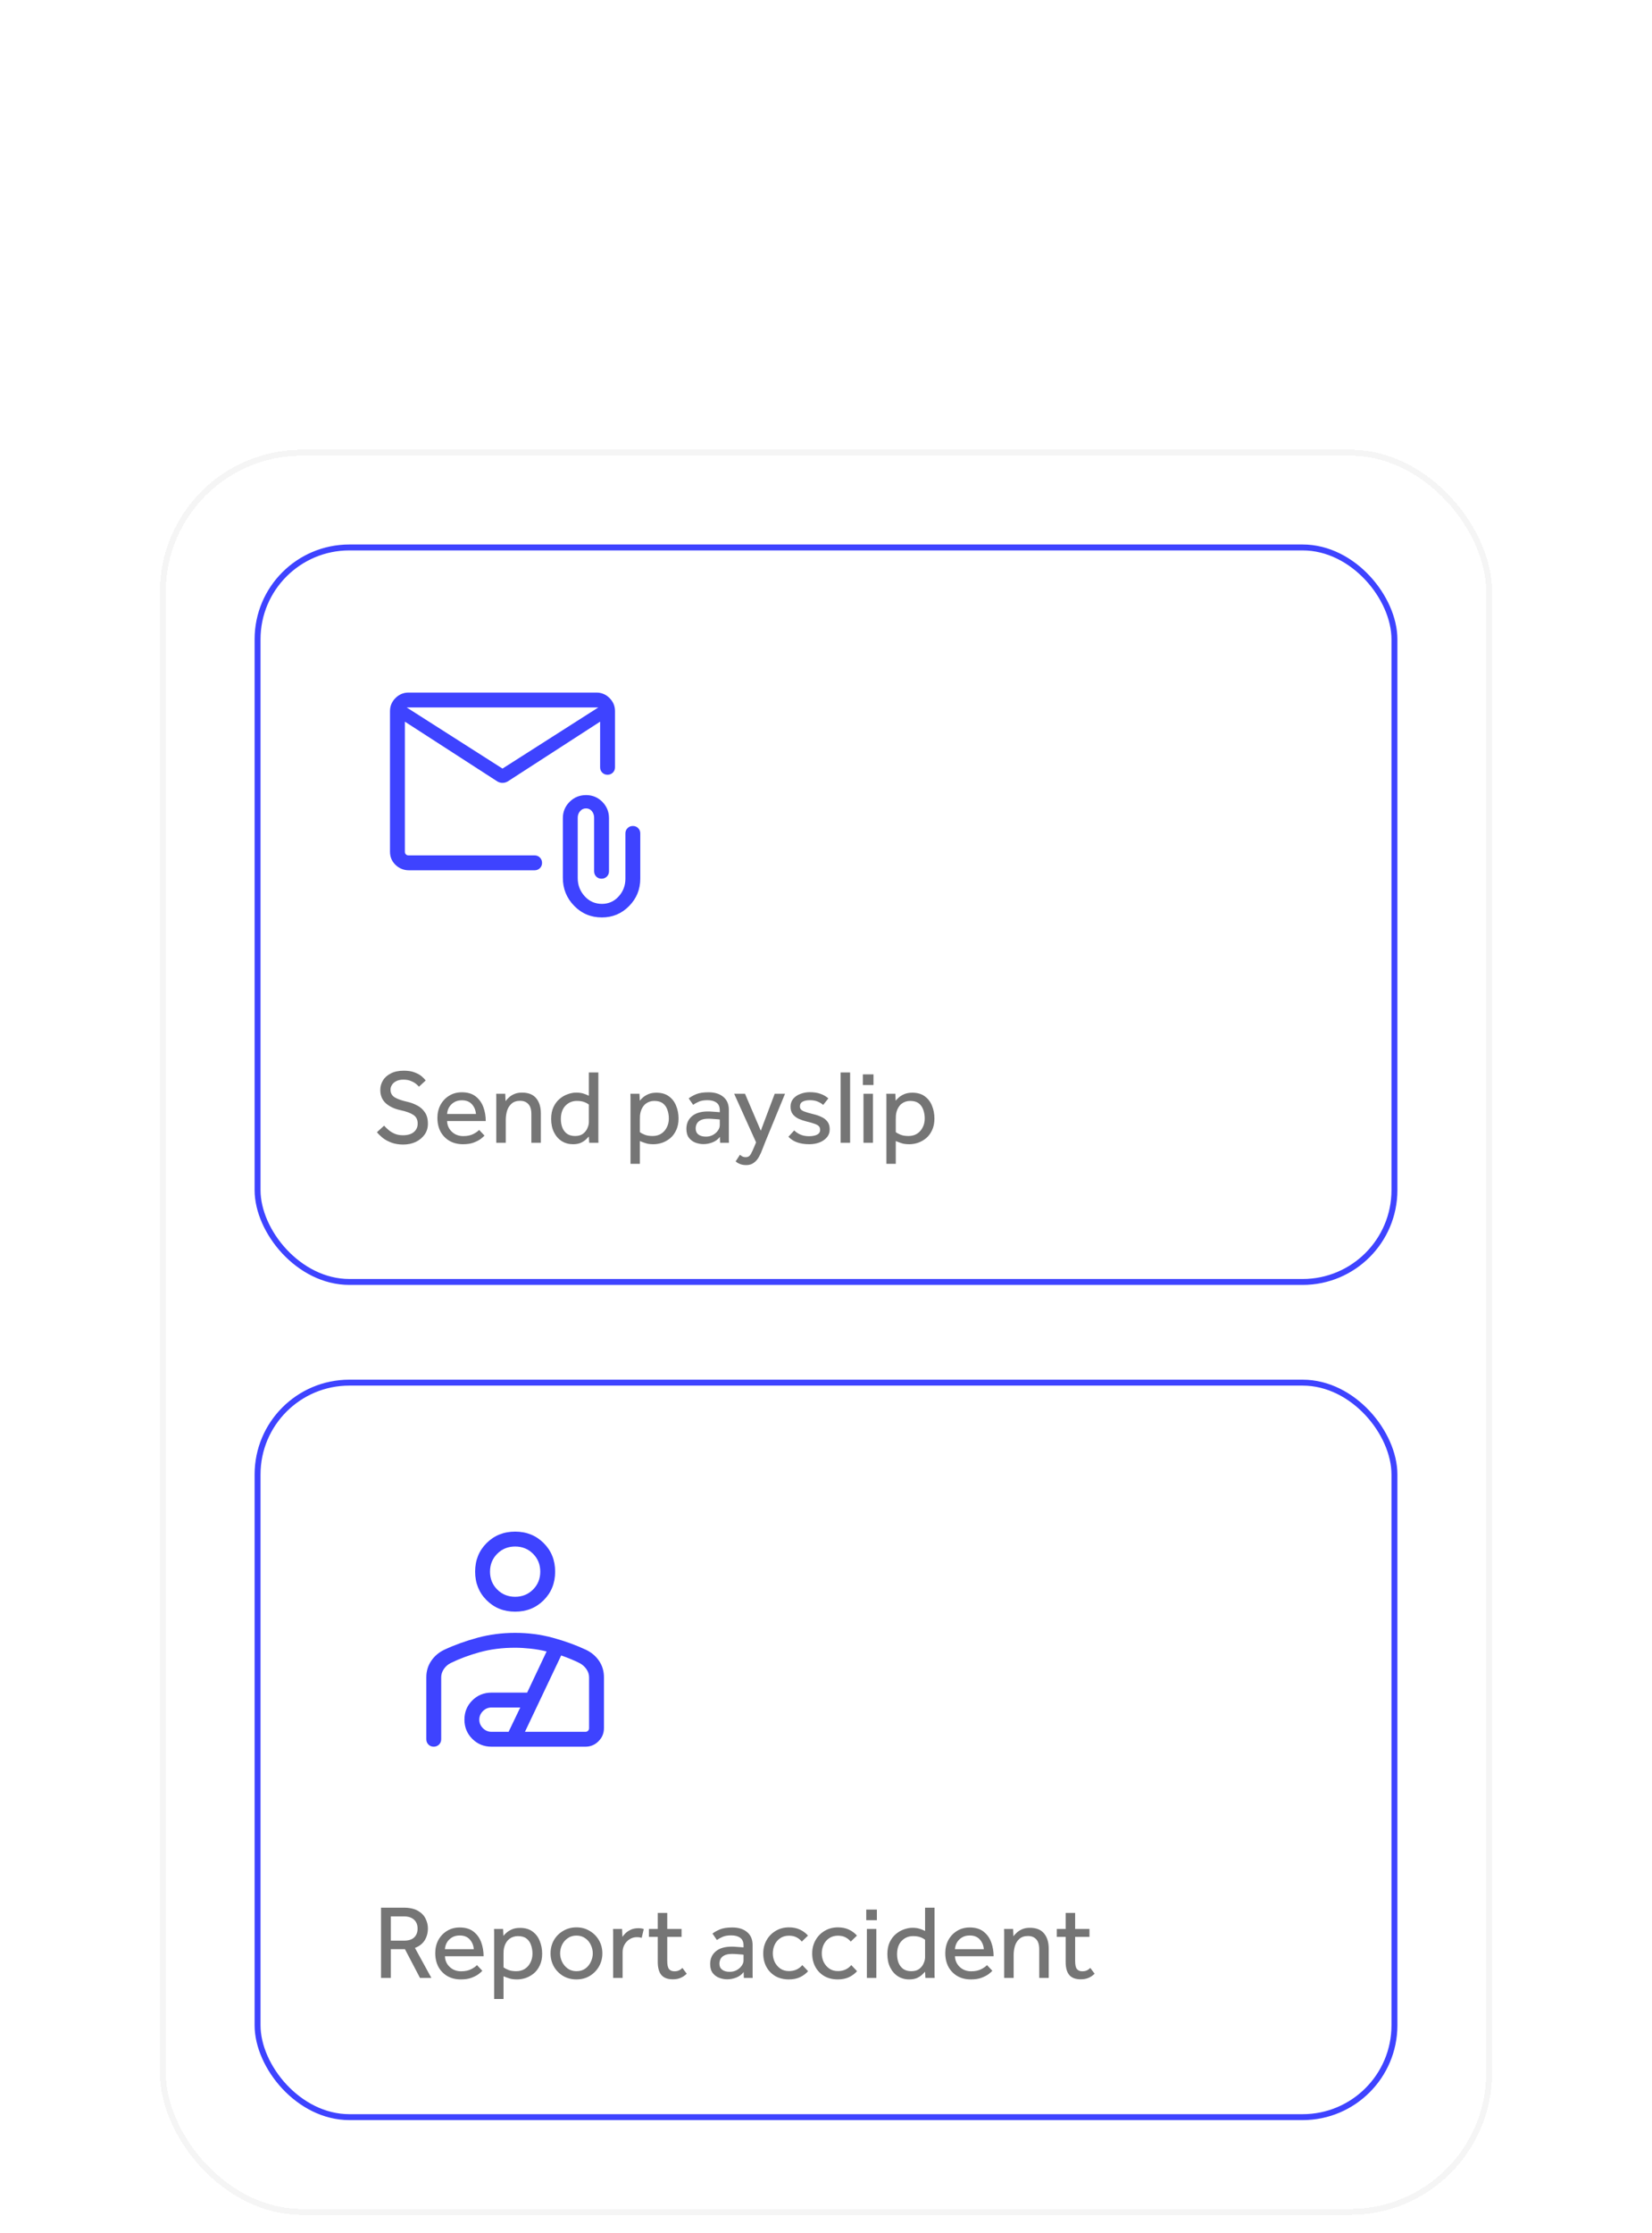 <svg width="279" height="377" viewBox="0 0 279 377" fill="none" xmlns="http://www.w3.org/2000/svg">
<g filter="url(#filter0_ddd_2140_11529)">
<rect x="27" y="7" width="225" height="298" rx="24" fill="white" shape-rendering="crispEdges"/>
<rect x="27.5" y="7.5" width="224" height="297" rx="23.5" stroke="#F5F5F5" shape-rendering="crispEdges"/>
<rect x="43.5" y="23.5" width="192" height="124" rx="15.5" stroke="#3E43FF"/>
<mask id="mask0_2140_11529" style="mask-type:alpha" maskUnits="userSpaceOnUse" x="63" y="43" width="48" height="48">
<rect x="63" y="43" width="48" height="48" fill="#D9D9D9"/>
</mask>
<g mask="url(#mask0_2140_11529)">
<path d="M69.068 78C68.187 78 67.433 77.699 66.806 77.097C66.179 76.495 65.865 75.753 65.865 74.871V51.129C65.865 50.275 66.173 49.54 66.789 48.924C67.405 48.308 68.14 48 68.993 48H100.737C101.59 48 102.325 48.308 102.941 48.924C103.557 49.54 103.865 50.275 103.865 51.129V60.615C103.865 60.971 103.744 61.27 103.502 61.511C103.26 61.752 102.96 61.872 102.602 61.872C102.244 61.872 101.946 61.752 101.709 61.511C101.471 61.27 101.352 60.971 101.352 60.615V52.91L85.723 63.017C85.583 63.09 85.444 63.146 85.307 63.185C85.171 63.224 85.023 63.243 84.865 63.243C84.707 63.243 84.559 63.224 84.423 63.185C84.286 63.146 84.152 63.09 84.02 63.017L68.378 52.91V74.871C68.378 75.051 68.436 75.199 68.551 75.314C68.667 75.429 68.814 75.487 68.993 75.487H90.288C90.644 75.487 90.943 75.608 91.183 75.85C91.424 76.093 91.545 76.392 91.545 76.751C91.545 77.108 91.424 77.406 91.183 77.644C90.943 77.881 90.644 78 90.288 78H69.068ZM84.865 60.831L101.045 50.513H68.686L84.865 60.831ZM68.378 53.297V51.425V51.445V51.41V53.297ZM101.65 85.962C99.804 85.962 98.244 85.309 96.97 84.004C95.695 82.698 95.057 81.122 95.057 79.275V69.205C95.057 68.127 95.437 67.208 96.195 66.448C96.954 65.688 97.882 65.308 98.98 65.308C100.06 65.308 100.975 65.688 101.726 66.448C102.477 67.208 102.852 68.127 102.852 69.205V78.166C102.852 78.522 102.731 78.821 102.489 79.062C102.247 79.303 101.947 79.423 101.589 79.423C101.231 79.423 100.933 79.303 100.696 79.062C100.458 78.821 100.34 78.522 100.34 78.166V69.136C100.34 68.705 100.215 68.334 99.965 68.023C99.715 67.712 99.385 67.556 98.975 67.556C98.566 67.556 98.229 67.712 97.966 68.023C97.702 68.334 97.57 68.703 97.57 69.13V79.328C97.57 80.502 97.96 81.519 98.741 82.38C99.521 83.242 100.494 83.672 101.659 83.672C102.78 83.672 103.721 83.254 104.481 82.418C105.242 81.582 105.622 80.583 105.622 79.423V71.779C105.622 71.424 105.743 71.125 105.985 70.885C106.227 70.644 106.527 70.523 106.885 70.523C107.243 70.523 107.54 70.644 107.778 70.885C108.015 71.125 108.134 71.424 108.134 71.779V79.423C108.134 81.224 107.504 82.764 106.243 84.043C104.982 85.322 103.451 85.962 101.65 85.962Z" fill="#3E43FF"/>
</g>
<path d="M63.658 122.221L64.868 121.119C65.093 121.368 65.354 121.617 65.65 121.866C65.947 122.115 66.29 122.322 66.682 122.488C67.085 122.654 67.541 122.737 68.051 122.737C68.834 122.737 69.445 122.559 69.883 122.204C70.322 121.836 70.541 121.356 70.541 120.763C70.541 120.099 70.293 119.607 69.794 119.287C69.308 118.966 68.591 118.706 67.642 118.504C66.634 118.29 65.81 117.905 65.17 117.348C64.541 116.779 64.227 116.026 64.227 115.089C64.227 114.508 64.376 113.974 64.672 113.488C64.968 112.99 65.413 112.593 66.006 112.296C66.599 111.988 67.328 111.834 68.194 111.834C68.965 111.834 69.599 111.941 70.097 112.154C70.607 112.356 71.004 112.587 71.289 112.848C71.573 113.109 71.775 113.322 71.893 113.488L70.755 114.538C70.66 114.419 70.5 114.265 70.275 114.075C70.049 113.885 69.759 113.719 69.403 113.577C69.059 113.423 68.632 113.346 68.123 113.346C67.624 113.346 67.215 113.435 66.895 113.613C66.575 113.779 66.338 113.992 66.184 114.253C66.03 114.502 65.953 114.763 65.953 115.036C65.953 115.617 66.196 116.055 66.682 116.352C67.168 116.636 67.862 116.879 68.763 117.081C69.356 117.211 69.919 117.419 70.453 117.704C70.986 117.976 71.419 118.362 71.751 118.86C72.095 119.346 72.267 119.992 72.267 120.798C72.267 121.486 72.083 122.091 71.716 122.613C71.348 123.134 70.85 123.549 70.221 123.858C69.593 124.154 68.882 124.302 68.087 124.302C67.352 124.302 66.694 124.196 66.113 123.982C65.543 123.769 65.051 123.502 64.636 123.182C64.233 122.85 63.907 122.53 63.658 122.221ZM80.916 121.83L81.823 122.791C81.704 122.933 81.491 123.123 81.183 123.36C80.874 123.585 80.471 123.792 79.973 123.982C79.487 124.16 78.894 124.249 78.195 124.249C77.341 124.249 76.588 124.065 75.936 123.698C75.283 123.318 74.774 122.796 74.406 122.132C74.05 121.457 73.872 120.68 73.872 119.802C73.872 118.996 74.044 118.267 74.388 117.615C74.744 116.962 75.23 116.447 75.847 116.067C76.475 115.676 77.192 115.48 77.999 115.48C78.959 115.48 79.736 115.711 80.329 116.174C80.922 116.636 81.355 117.235 81.627 117.97C81.9 118.706 82.036 119.494 82.036 120.336H75.509C75.521 120.822 75.651 121.261 75.9 121.652C76.149 122.032 76.475 122.334 76.878 122.559C77.293 122.773 77.738 122.879 78.212 122.879C78.912 122.879 79.487 122.761 79.938 122.524C80.4 122.287 80.726 122.055 80.916 121.83ZM75.509 119.144H80.382C80.335 118.504 80.11 117.958 79.706 117.508C79.303 117.057 78.734 116.832 77.999 116.832C77.489 116.832 77.05 116.945 76.683 117.17C76.315 117.395 76.031 117.686 75.829 118.041C75.639 118.385 75.532 118.753 75.509 119.144ZM85.418 124H83.817V116.583C83.817 116.476 83.817 116.37 83.817 116.263C83.817 116.144 83.811 115.966 83.8 115.729H85.329L85.383 116.974C85.525 116.773 85.715 116.565 85.952 116.352C86.189 116.126 86.486 115.937 86.841 115.783C87.209 115.617 87.647 115.534 88.157 115.534C89.237 115.534 90.037 115.854 90.559 116.494C91.08 117.122 91.341 117.97 91.341 119.038V124H89.74V119.162C89.74 118.391 89.569 117.828 89.225 117.472C88.893 117.105 88.43 116.921 87.837 116.921C87.233 116.921 86.752 117.081 86.397 117.401C86.041 117.709 85.786 118.113 85.632 118.611C85.489 119.109 85.418 119.624 85.418 120.158V124ZM99.504 124L99.451 122.951C99.368 123.045 99.214 123.2 98.989 123.413C98.775 123.626 98.485 123.822 98.117 124C97.749 124.166 97.299 124.249 96.765 124.249C96.066 124.249 95.437 124.077 94.88 123.733C94.323 123.377 93.884 122.879 93.564 122.239C93.243 121.599 93.083 120.846 93.083 119.98C93.083 119.198 93.214 118.528 93.475 117.97C93.747 117.401 94.097 116.939 94.524 116.583C94.951 116.227 95.407 115.966 95.894 115.8C96.392 115.622 96.86 115.534 97.299 115.534C97.749 115.534 98.135 115.581 98.455 115.676C98.787 115.771 99.119 115.901 99.451 116.067V112.136H101.052V123.164C101.052 123.211 101.052 123.324 101.052 123.502C101.052 123.668 101.058 123.834 101.07 124H99.504ZM99.451 120.514V117.561C99.237 117.383 98.965 117.235 98.633 117.117C98.301 116.998 97.898 116.939 97.423 116.939C96.653 116.939 96.006 117.211 95.484 117.757C94.975 118.302 94.72 119.049 94.72 119.998C94.72 120.52 94.803 121 94.969 121.439C95.147 121.877 95.413 122.227 95.769 122.488C96.125 122.737 96.576 122.862 97.121 122.862C97.678 122.862 98.123 122.737 98.455 122.488C98.799 122.227 99.048 121.913 99.202 121.545C99.368 121.178 99.451 120.834 99.451 120.514ZM108.068 127.557H106.485V116.583C106.485 116.476 106.485 116.37 106.485 116.263C106.485 116.144 106.479 115.966 106.467 115.729H107.997L108.05 116.903C108.169 116.749 108.341 116.571 108.566 116.37C108.803 116.156 109.112 115.966 109.491 115.8C109.87 115.634 110.327 115.551 110.861 115.551C111.714 115.551 112.414 115.753 112.959 116.156C113.517 116.559 113.926 117.093 114.187 117.757C114.459 118.421 114.596 119.138 114.596 119.909C114.596 120.656 114.465 121.308 114.204 121.866C113.955 122.411 113.623 122.862 113.208 123.217C112.793 123.561 112.337 123.822 111.839 124C111.341 124.166 110.849 124.249 110.363 124.249C109.805 124.249 109.361 124.19 109.029 124.071C108.697 123.964 108.376 123.846 108.068 123.715V127.557ZM108.068 120.087V122.204C108.258 122.358 108.53 122.506 108.886 122.648C109.242 122.791 109.687 122.862 110.22 122.862C110.766 122.862 111.24 122.737 111.643 122.488C112.058 122.227 112.378 121.872 112.604 121.421C112.841 120.97 112.959 120.466 112.959 119.909C112.959 119.375 112.876 118.883 112.71 118.433C112.556 117.982 112.301 117.621 111.946 117.348C111.59 117.075 111.11 116.939 110.505 116.939C109.947 116.939 109.461 117.099 109.046 117.419C108.643 117.739 108.359 118.196 108.193 118.789C108.145 118.978 108.11 119.186 108.086 119.411C108.074 119.624 108.068 119.85 108.068 120.087ZM121.615 124L121.579 123.004C121.283 123.407 120.874 123.715 120.352 123.929C119.842 124.13 119.326 124.231 118.804 124.231C118.354 124.231 117.903 124.148 117.453 123.982C117.014 123.816 116.646 123.543 116.35 123.164C116.065 122.785 115.923 122.281 115.923 121.652C115.923 120.763 116.237 120.051 116.866 119.518C117.494 118.984 118.389 118.717 119.551 118.717C119.812 118.717 120.079 118.729 120.352 118.753C120.636 118.765 120.891 118.783 121.117 118.806C121.342 118.818 121.49 118.83 121.561 118.842V118.539C121.561 117.923 121.372 117.484 120.992 117.223C120.625 116.951 120.121 116.814 119.48 116.814C118.864 116.814 118.366 116.903 117.986 117.081C117.619 117.247 117.31 117.419 117.061 117.597L116.314 116.512C116.611 116.275 117.02 116.043 117.542 115.818C118.063 115.593 118.769 115.48 119.658 115.48C120.713 115.48 121.549 115.741 122.166 116.263C122.783 116.773 123.091 117.502 123.091 118.451V123.271C123.091 123.354 123.091 123.455 123.091 123.573C123.091 123.692 123.097 123.834 123.109 124H121.615ZM121.561 121.03V120.087C121.502 120.063 121.366 120.045 121.152 120.034C120.939 120.01 120.696 119.992 120.423 119.98C120.162 119.957 119.907 119.945 119.658 119.945C119.065 119.945 118.609 120.034 118.289 120.211C117.98 120.377 117.767 120.591 117.648 120.852C117.542 121.101 117.488 121.35 117.488 121.599C117.488 122.038 117.642 122.375 117.951 122.613C118.259 122.85 118.686 122.968 119.231 122.968C119.646 122.968 120.026 122.879 120.37 122.702C120.725 122.512 121.01 122.269 121.223 121.972C121.449 121.676 121.561 121.362 121.561 121.03ZM124.238 127.148L124.967 126.028C125.086 126.134 125.222 126.229 125.376 126.312C125.531 126.395 125.72 126.437 125.946 126.437C126.325 126.437 126.61 126.265 126.799 125.921C126.989 125.589 127.214 125.103 127.475 124.462L127.689 123.929L123.989 115.729H125.821L128.489 121.972L130.837 115.729H132.58L129.272 123.787C129.118 124.154 128.957 124.563 128.791 125.014C128.625 125.476 128.43 125.915 128.204 126.33C127.979 126.757 127.689 127.101 127.333 127.362C126.989 127.634 126.556 127.771 126.035 127.771C125.619 127.771 125.27 127.711 124.985 127.593C124.701 127.486 124.451 127.338 124.238 127.148ZM133.155 122.986L134.133 121.919C134.429 122.215 134.785 122.453 135.2 122.63C135.615 122.808 136.095 122.897 136.641 122.897C137.174 122.897 137.619 122.814 137.975 122.648C138.33 122.47 138.508 122.198 138.508 121.83C138.508 121.569 138.437 121.362 138.295 121.207C138.153 121.053 137.91 120.917 137.566 120.798C137.222 120.668 136.747 120.532 136.143 120.389C135.716 120.283 135.301 120.14 134.898 119.962C134.495 119.773 134.162 119.518 133.902 119.198C133.641 118.866 133.51 118.439 133.51 117.917C133.51 117.383 133.664 116.933 133.973 116.565C134.293 116.198 134.702 115.925 135.2 115.747C135.698 115.557 136.22 115.462 136.765 115.462C137.465 115.462 138.07 115.557 138.58 115.747C139.089 115.925 139.528 116.18 139.896 116.512L139.024 117.615C138.775 117.389 138.461 117.2 138.081 117.045C137.714 116.891 137.281 116.814 136.783 116.814C136.273 116.814 135.864 116.897 135.556 117.063C135.247 117.229 135.093 117.502 135.093 117.881C135.093 118.237 135.301 118.504 135.716 118.682C136.131 118.848 136.664 119.008 137.317 119.162C137.838 119.281 138.307 119.441 138.722 119.642C139.149 119.832 139.487 120.093 139.736 120.425C139.997 120.757 140.127 121.19 140.127 121.723C140.127 122.269 139.961 122.731 139.629 123.111C139.309 123.478 138.888 123.763 138.366 123.964C137.844 124.154 137.281 124.249 136.676 124.249C135.111 124.249 133.937 123.828 133.155 122.986ZM141.971 124V112.136H143.572V124H141.971ZM145.723 114.253V112.456H147.519V114.253H145.723ZM145.829 124V115.729H147.43V124H145.829ZM151.284 127.557H149.701V116.583C149.701 116.476 149.701 116.37 149.701 116.263C149.701 116.144 149.695 115.966 149.683 115.729H151.213L151.266 116.903C151.385 116.749 151.557 116.571 151.782 116.37C152.019 116.156 152.328 115.966 152.707 115.8C153.086 115.634 153.543 115.551 154.077 115.551C154.93 115.551 155.63 115.753 156.175 116.156C156.733 116.559 157.142 117.093 157.403 117.757C157.675 118.421 157.812 119.138 157.812 119.909C157.812 120.656 157.681 121.308 157.42 121.866C157.171 122.411 156.839 122.862 156.424 123.217C156.009 123.561 155.553 123.822 155.055 124C154.557 124.166 154.065 124.249 153.579 124.249C153.021 124.249 152.577 124.19 152.245 124.071C151.913 123.964 151.592 123.846 151.284 123.715V127.557ZM151.284 120.087V122.204C151.474 122.358 151.746 122.506 152.102 122.648C152.458 122.791 152.903 122.862 153.436 122.862C153.982 122.862 154.456 122.737 154.859 122.488C155.274 122.227 155.594 121.872 155.82 121.421C156.057 120.97 156.175 120.466 156.175 119.909C156.175 119.375 156.092 118.883 155.926 118.433C155.772 117.982 155.517 117.621 155.162 117.348C154.806 117.075 154.326 116.939 153.721 116.939C153.163 116.939 152.677 117.099 152.262 117.419C151.859 117.739 151.575 118.196 151.409 118.789C151.361 118.978 151.326 119.186 151.302 119.411C151.29 119.624 151.284 119.85 151.284 120.087Z" fill="#757575"/>
<rect x="43.5" y="164.5" width="192" height="124" rx="15.5" stroke="#3E43FF"/>
<mask id="mask1_2140_11529" style="mask-type:alpha" maskUnits="userSpaceOnUse" x="63" y="184" width="48" height="48">
<rect x="63" y="184" width="48" height="48" fill="#D9D9D9"/>
</mask>
<g mask="url(#mask1_2140_11529)">
<path d="M87 203.165C85.075 203.165 83.468 202.52 82.178 201.23C80.888 199.941 80.243 198.334 80.243 196.409C80.243 194.484 80.888 192.877 82.178 191.587C83.468 190.297 85.075 189.652 87 189.652C88.925 189.652 90.532 190.297 91.822 191.587C93.112 192.877 93.757 194.484 93.757 196.409C93.757 198.334 93.112 199.941 91.822 201.23C90.532 202.52 88.925 203.165 87 203.165ZM87 200.652C88.199 200.652 89.206 200.245 90.021 199.43C90.836 198.615 91.243 197.608 91.243 196.409C91.243 195.21 90.836 194.202 90.021 193.387C89.206 192.572 88.199 192.165 87 192.165C85.801 192.165 84.794 192.572 83.979 193.387C83.164 194.202 82.757 195.21 82.757 196.409C82.757 197.608 83.164 198.615 83.979 199.43C84.794 200.245 85.801 200.652 87 200.652ZM87.002 206.742C89.221 206.742 91.346 207.02 93.376 207.575C95.407 208.131 97.267 208.805 98.954 209.596C99.883 210.037 100.623 210.663 101.174 211.473C101.725 212.283 102 213.21 102 214.253V222.831C102 223.691 101.694 224.427 101.08 225.04C100.468 225.653 99.731 225.96 98.871 225.96H83C81.722 225.96 80.642 225.518 79.76 224.635C78.877 223.752 78.436 222.671 78.436 221.391C78.436 220.112 78.877 219.033 79.76 218.152C80.642 217.272 81.722 216.832 83 216.832H89.028L92.314 209.882C91.433 209.662 90.522 209.503 89.581 209.403C88.64 209.304 87.778 209.255 86.996 209.255C84.832 209.255 82.843 209.506 81.028 210.007C79.213 210.508 77.575 211.119 76.115 211.839C75.638 212.08 75.251 212.42 74.956 212.857C74.661 213.294 74.513 213.759 74.513 214.252V224.703C74.513 225.059 74.392 225.358 74.15 225.598C73.907 225.839 73.608 225.96 73.249 225.96C72.892 225.96 72.594 225.839 72.356 225.598C72.119 225.358 72 225.059 72 224.703V214.252C72 213.209 72.275 212.283 72.826 211.473C73.377 210.663 74.11 210.038 75.025 209.599C76.713 208.806 78.576 208.131 80.615 207.575C82.655 207.02 84.784 206.742 87.002 206.742ZM83 223.447H85.895L87.864 219.344H83C82.445 219.344 81.965 219.547 81.558 219.953C81.152 220.359 80.948 220.84 80.948 221.394C80.948 221.948 81.152 222.429 81.558 222.836C81.965 223.243 82.445 223.447 83 223.447ZM88.657 223.447H98.871C99.051 223.447 99.199 223.389 99.314 223.274C99.429 223.159 99.487 223.011 99.487 222.831V214.252C99.487 213.75 99.332 213.281 99.021 212.844C98.71 212.407 98.324 212.072 97.862 211.839C97.449 211.626 96.981 211.413 96.459 211.198C95.936 210.983 95.375 210.768 94.777 210.553L88.657 223.447Z" fill="#3E43FF"/>
</g>
<path d="M64.352 265V253.136H68.14C69.148 253.136 69.955 253.308 70.559 253.652C71.164 253.996 71.597 254.435 71.858 254.968C72.13 255.502 72.267 256.053 72.267 256.622C72.267 257.381 72.089 258.051 71.733 258.632C71.377 259.213 70.826 259.646 70.079 259.931L72.854 265H70.933L68.389 260.144H66.006V265H64.352ZM66.006 258.704H68.283C69.018 258.704 69.575 258.52 69.955 258.152C70.334 257.785 70.524 257.292 70.524 256.676C70.524 256.024 70.322 255.52 69.919 255.164C69.516 254.796 68.959 254.613 68.247 254.613H66.006V258.704ZM80.551 262.83L81.458 263.791C81.34 263.933 81.126 264.123 80.818 264.36C80.51 264.585 80.106 264.792 79.608 264.982C79.122 265.16 78.529 265.249 77.83 265.249C76.976 265.249 76.223 265.065 75.571 264.698C74.919 264.318 74.409 263.796 74.041 263.132C73.686 262.457 73.508 261.68 73.508 260.802C73.508 259.996 73.68 259.267 74.023 258.615C74.379 257.962 74.865 257.447 75.482 257.067C76.11 256.676 76.828 256.48 77.634 256.48C78.595 256.48 79.371 256.711 79.964 257.174C80.557 257.636 80.99 258.235 81.263 258.97C81.535 259.706 81.672 260.494 81.672 261.336H75.144C75.156 261.822 75.286 262.261 75.535 262.652C75.784 263.032 76.11 263.334 76.513 263.559C76.929 263.773 77.373 263.879 77.847 263.879C78.547 263.879 79.122 263.761 79.573 263.524C80.035 263.287 80.361 263.055 80.551 262.83ZM75.144 260.144H80.017C79.97 259.504 79.745 258.958 79.342 258.508C78.939 258.057 78.369 257.832 77.634 257.832C77.124 257.832 76.686 257.945 76.318 258.17C75.95 258.395 75.666 258.686 75.464 259.041C75.274 259.385 75.168 259.753 75.144 260.144ZM85.036 268.557H83.453V257.583C83.453 257.476 83.453 257.37 83.453 257.263C83.453 257.144 83.447 256.966 83.435 256.729H84.965L85.018 257.903C85.136 257.749 85.308 257.571 85.534 257.37C85.771 257.156 86.079 256.966 86.459 256.8C86.838 256.634 87.295 256.551 87.828 256.551C88.682 256.551 89.382 256.753 89.927 257.156C90.484 257.559 90.894 258.093 91.154 258.757C91.427 259.421 91.563 260.138 91.563 260.909C91.563 261.656 91.433 262.308 91.172 262.866C90.923 263.411 90.591 263.862 90.176 264.217C89.761 264.561 89.305 264.822 88.806 265C88.308 265.166 87.816 265.249 87.33 265.249C86.773 265.249 86.328 265.19 85.996 265.071C85.664 264.964 85.344 264.846 85.036 264.715V268.557ZM85.036 261.087V263.204C85.225 263.358 85.498 263.506 85.854 263.648C86.21 263.791 86.654 263.862 87.188 263.862C87.733 263.862 88.208 263.737 88.611 263.488C89.026 263.227 89.346 262.872 89.571 262.421C89.808 261.97 89.927 261.466 89.927 260.909C89.927 260.375 89.844 259.883 89.678 259.433C89.524 258.982 89.269 258.621 88.913 258.348C88.558 258.075 88.077 257.939 87.472 257.939C86.915 257.939 86.429 258.099 86.014 258.419C85.611 258.739 85.326 259.196 85.16 259.789C85.113 259.978 85.077 260.186 85.053 260.411C85.042 260.624 85.036 260.85 85.036 261.087ZM97.355 265.249C96.513 265.249 95.76 265.053 95.096 264.662C94.432 264.259 93.91 263.725 93.531 263.061C93.163 262.385 92.98 261.65 92.98 260.856C92.98 260.049 93.163 259.314 93.531 258.65C93.91 257.986 94.432 257.458 95.096 257.067C95.76 256.664 96.513 256.462 97.355 256.462C98.197 256.462 98.944 256.664 99.596 257.067C100.26 257.458 100.782 257.986 101.161 258.65C101.541 259.314 101.731 260.049 101.731 260.856C101.731 261.65 101.541 262.385 101.161 263.061C100.782 263.725 100.26 264.259 99.596 264.662C98.944 265.053 98.197 265.249 97.355 265.249ZM97.355 263.862C97.936 263.862 98.428 263.719 98.831 263.435C99.246 263.138 99.561 262.759 99.774 262.296C99.999 261.834 100.112 261.354 100.112 260.856C100.112 260.358 99.999 259.877 99.774 259.415C99.561 258.953 99.246 258.579 98.831 258.294C98.416 257.998 97.924 257.85 97.355 257.85C96.786 257.85 96.294 257.998 95.879 258.294C95.464 258.579 95.144 258.953 94.918 259.415C94.705 259.866 94.598 260.346 94.598 260.856C94.598 261.354 94.711 261.834 94.936 262.296C95.161 262.747 95.476 263.121 95.879 263.417C96.294 263.713 96.786 263.862 97.355 263.862ZM105.15 265H103.55V257.53C103.55 257.447 103.55 257.352 103.55 257.245C103.55 257.138 103.544 256.966 103.532 256.729H105.061L105.115 258.063C105.245 257.873 105.423 257.666 105.648 257.441C105.886 257.215 106.182 257.02 106.538 256.854C106.893 256.688 107.32 256.605 107.818 256.605C107.996 256.605 108.156 256.617 108.299 256.64C108.453 256.664 108.595 256.7 108.725 256.747L108.37 258.241C108.156 258.158 107.884 258.117 107.552 258.117C107.101 258.117 106.692 258.235 106.324 258.472C105.969 258.698 105.684 259 105.47 259.379C105.257 259.759 105.15 260.18 105.15 260.642V265ZM111.087 262.296V258.063H109.593V256.729H111.087V254.026H112.688V256.729H115.107V258.063H112.688V262.136C112.688 262.8 112.789 263.257 112.99 263.506C113.204 263.755 113.5 263.879 113.88 263.879C114.188 263.879 114.443 263.832 114.645 263.737C114.858 263.642 115.06 263.5 115.249 263.31L115.979 264.289C115.635 264.621 115.279 264.858 114.911 265C114.556 265.154 114.129 265.231 113.631 265.231C112.765 265.231 112.125 264.994 111.71 264.52C111.295 264.034 111.087 263.292 111.087 262.296ZM125.627 265L125.592 264.004C125.295 264.407 124.886 264.715 124.364 264.929C123.854 265.13 123.339 265.231 122.817 265.231C122.366 265.231 121.916 265.148 121.465 264.982C121.026 264.816 120.659 264.543 120.362 264.164C120.078 263.785 119.935 263.281 119.935 262.652C119.935 261.763 120.25 261.051 120.878 260.518C121.507 259.984 122.402 259.717 123.564 259.717C123.825 259.717 124.091 259.729 124.364 259.753C124.649 259.765 124.904 259.783 125.129 259.806C125.354 259.818 125.503 259.83 125.574 259.842V259.539C125.574 258.923 125.384 258.484 125.005 258.223C124.637 257.951 124.133 257.814 123.493 257.814C122.876 257.814 122.378 257.903 121.999 258.081C121.631 258.247 121.323 258.419 121.074 258.597L120.327 257.512C120.623 257.275 121.032 257.043 121.554 256.818C122.076 256.593 122.781 256.48 123.671 256.48C124.726 256.48 125.562 256.741 126.178 257.263C126.795 257.773 127.103 258.502 127.103 259.451V264.271C127.103 264.354 127.103 264.455 127.103 264.573C127.103 264.692 127.109 264.834 127.121 265H125.627ZM125.574 262.03V261.087C125.514 261.063 125.378 261.045 125.165 261.034C124.951 261.01 124.708 260.992 124.435 260.98C124.175 260.957 123.92 260.945 123.671 260.945C123.078 260.945 122.621 261.034 122.301 261.211C121.993 261.377 121.779 261.591 121.661 261.852C121.554 262.101 121.501 262.35 121.501 262.599C121.501 263.038 121.655 263.375 121.963 263.613C122.271 263.85 122.698 263.968 123.244 263.968C123.659 263.968 124.038 263.879 124.382 263.702C124.738 263.512 125.022 263.269 125.236 262.972C125.461 262.676 125.574 262.362 125.574 262.03ZM135.499 262.83L136.477 263.862C136.11 264.277 135.653 264.615 135.108 264.875C134.562 265.125 133.94 265.249 133.24 265.249C132.351 265.249 131.58 265.059 130.928 264.68C130.288 264.3 129.79 263.785 129.434 263.132C129.078 262.468 128.9 261.709 128.9 260.856C128.9 260.049 129.084 259.314 129.452 258.65C129.819 257.986 130.329 257.458 130.981 257.067C131.645 256.664 132.398 256.462 133.24 256.462C133.94 256.462 134.556 256.587 135.09 256.836C135.624 257.085 136.08 257.423 136.46 257.85L135.41 258.864C135.161 258.555 134.859 258.312 134.503 258.134C134.147 257.956 133.726 257.868 133.24 257.868C132.671 257.868 132.179 258.01 131.764 258.294C131.361 258.567 131.052 258.929 130.839 259.379C130.626 259.83 130.519 260.322 130.519 260.856C130.519 261.366 130.626 261.852 130.839 262.314C131.064 262.765 131.379 263.132 131.782 263.417C132.185 263.702 132.671 263.844 133.24 263.844C133.726 263.844 134.159 263.755 134.539 263.577C134.93 263.387 135.25 263.138 135.499 262.83ZM143.767 262.83L144.745 263.862C144.378 264.277 143.921 264.615 143.376 264.875C142.83 265.125 142.208 265.249 141.508 265.249C140.619 265.249 139.848 265.059 139.196 264.68C138.556 264.3 138.058 263.785 137.702 263.132C137.346 262.468 137.168 261.709 137.168 260.856C137.168 260.049 137.352 259.314 137.72 258.65C138.087 257.986 138.597 257.458 139.249 257.067C139.913 256.664 140.666 256.462 141.508 256.462C142.208 256.462 142.824 256.587 143.358 256.836C143.892 257.085 144.348 257.423 144.728 257.85L143.678 258.864C143.429 258.555 143.127 258.312 142.771 258.134C142.415 257.956 141.994 257.868 141.508 257.868C140.939 257.868 140.447 258.01 140.032 258.294C139.629 258.567 139.32 258.929 139.107 259.379C138.894 259.83 138.787 260.322 138.787 260.856C138.787 261.366 138.894 261.852 139.107 262.314C139.332 262.765 139.647 263.132 140.05 263.417C140.453 263.702 140.939 263.844 141.508 263.844C141.994 263.844 142.427 263.755 142.807 263.577C143.198 263.387 143.518 263.138 143.767 262.83ZM146.296 255.253V253.456H148.092V255.253H146.296ZM146.402 265V256.729H148.003V265H146.402ZM156.286 265L156.233 263.951C156.15 264.045 155.996 264.2 155.77 264.413C155.557 264.626 155.266 264.822 154.899 265C154.531 265.166 154.081 265.249 153.547 265.249C152.847 265.249 152.219 265.077 151.662 264.733C151.104 264.377 150.666 263.879 150.345 263.239C150.025 262.599 149.865 261.846 149.865 260.98C149.865 260.198 149.996 259.528 150.256 258.97C150.529 258.401 150.879 257.939 151.306 257.583C151.733 257.227 152.189 256.966 152.675 256.8C153.173 256.622 153.642 256.534 154.081 256.534C154.531 256.534 154.917 256.581 155.237 256.676C155.569 256.771 155.901 256.901 156.233 257.067V253.136H157.834V264.164C157.834 264.211 157.834 264.324 157.834 264.502C157.834 264.668 157.839 264.834 157.851 265H156.286ZM156.233 261.514V258.561C156.019 258.383 155.747 258.235 155.415 258.117C155.083 257.998 154.679 257.939 154.205 257.939C153.434 257.939 152.788 258.211 152.266 258.757C151.756 259.302 151.502 260.049 151.502 260.998C151.502 261.52 151.585 262 151.751 262.439C151.928 262.877 152.195 263.227 152.551 263.488C152.907 263.737 153.357 263.862 153.903 263.862C154.46 263.862 154.905 263.737 155.237 263.488C155.581 263.227 155.83 262.913 155.984 262.545C156.15 262.178 156.233 261.834 156.233 261.514ZM166.688 262.83L167.595 263.791C167.476 263.933 167.263 264.123 166.955 264.36C166.646 264.585 166.243 264.792 165.745 264.982C165.259 265.16 164.666 265.249 163.966 265.249C163.113 265.249 162.36 265.065 161.708 264.698C161.055 264.318 160.546 263.796 160.178 263.132C159.822 262.457 159.644 261.68 159.644 260.802C159.644 259.996 159.816 259.267 160.16 258.615C160.516 257.962 161.002 257.447 161.619 257.067C162.247 256.676 162.965 256.48 163.771 256.48C164.731 256.48 165.508 256.711 166.101 257.174C166.694 257.636 167.127 258.235 167.399 258.97C167.672 259.706 167.808 260.494 167.808 261.336H161.281C161.293 261.822 161.423 262.261 161.672 262.652C161.921 263.032 162.247 263.334 162.65 263.559C163.065 263.773 163.51 263.879 163.984 263.879C164.684 263.879 165.259 263.761 165.71 263.524C166.172 263.287 166.498 263.055 166.688 262.83ZM161.281 260.144H166.154C166.107 259.504 165.882 258.958 165.478 258.508C165.075 258.057 164.506 257.832 163.771 257.832C163.261 257.832 162.822 257.945 162.455 258.17C162.087 258.395 161.802 258.686 161.601 259.041C161.411 259.385 161.304 259.753 161.281 260.144ZM171.19 265H169.589V257.583C169.589 257.476 169.589 257.37 169.589 257.263C169.589 257.144 169.583 256.966 169.572 256.729H171.101L171.155 257.974C171.297 257.773 171.487 257.565 171.724 257.352C171.961 257.126 172.257 256.937 172.613 256.783C172.981 256.617 173.419 256.534 173.929 256.534C175.008 256.534 175.809 256.854 176.331 257.494C176.852 258.122 177.113 258.97 177.113 260.038V265H175.512V260.162C175.512 259.391 175.34 258.828 174.997 258.472C174.665 258.105 174.202 257.921 173.609 257.921C173.004 257.921 172.524 258.081 172.168 258.401C171.813 258.709 171.558 259.113 171.404 259.611C171.261 260.109 171.19 260.624 171.19 261.158V265ZM179.976 262.296V258.063H178.482V256.729H179.976V254.026H181.577V256.729H183.996V258.063H181.577V262.136C181.577 262.8 181.677 263.257 181.879 263.506C182.092 263.755 182.389 263.879 182.768 263.879C183.077 263.879 183.332 263.832 183.533 263.737C183.747 263.642 183.948 263.5 184.138 263.31L184.867 264.289C184.523 264.621 184.168 264.858 183.8 265C183.444 265.154 183.017 265.231 182.519 265.231C181.654 265.231 181.013 264.994 180.598 264.52C180.183 264.034 179.976 263.292 179.976 262.296Z" fill="#757575"/>
</g>
<defs>
<filter id="filter0_ddd_2140_11529" x="0.32" y="0.33" width="278.36" height="375.817" filterUnits="userSpaceOnUse" color-interpolation-filters="sRGB">
<feFlood flood-opacity="0" result="BackgroundImageFix"/>
<feColorMatrix in="SourceAlpha" type="matrix" values="0 0 0 0 0 0 0 0 0 0 0 0 0 0 0 0 0 0 127 0" result="hardAlpha"/>
<feOffset dy="44.467"/>
<feGaussianBlur stdDeviation="13.34"/>
<feComposite in2="hardAlpha" operator="out"/>
<feColorMatrix type="matrix" values="0 0 0 0 0 0 0 0 0 0 0 0 0 0 0 0 0 0 0.02 0"/>
<feBlend mode="normal" in2="BackgroundImageFix" result="effect1_dropShadow_2140_11529"/>
<feColorMatrix in="SourceAlpha" type="matrix" values="0 0 0 0 0 0 0 0 0 0 0 0 0 0 0 0 0 0 127 0" result="hardAlpha"/>
<feOffset dy="20.01"/>
<feGaussianBlur stdDeviation="10.005"/>
<feComposite in2="hardAlpha" operator="out"/>
<feColorMatrix type="matrix" values="0 0 0 0 0 0 0 0 0 0 0 0 0 0 0 0 0 0 0.03 0"/>
<feBlend mode="normal" in2="effect1_dropShadow_2140_11529" result="effect2_dropShadow_2140_11529"/>
<feColorMatrix in="SourceAlpha" type="matrix" values="0 0 0 0 0 0 0 0 0 0 0 0 0 0 0 0 0 0 127 0" result="hardAlpha"/>
<feOffset dy="4.447"/>
<feGaussianBlur stdDeviation="5.558"/>
<feComposite in2="hardAlpha" operator="out"/>
<feColorMatrix type="matrix" values="0 0 0 0 0 0 0 0 0 0 0 0 0 0 0 0 0 0 0.03 0"/>
<feBlend mode="normal" in2="effect2_dropShadow_2140_11529" result="effect3_dropShadow_2140_11529"/>
<feBlend mode="normal" in="SourceGraphic" in2="effect3_dropShadow_2140_11529" result="shape"/>
</filter>
</defs>
</svg>
